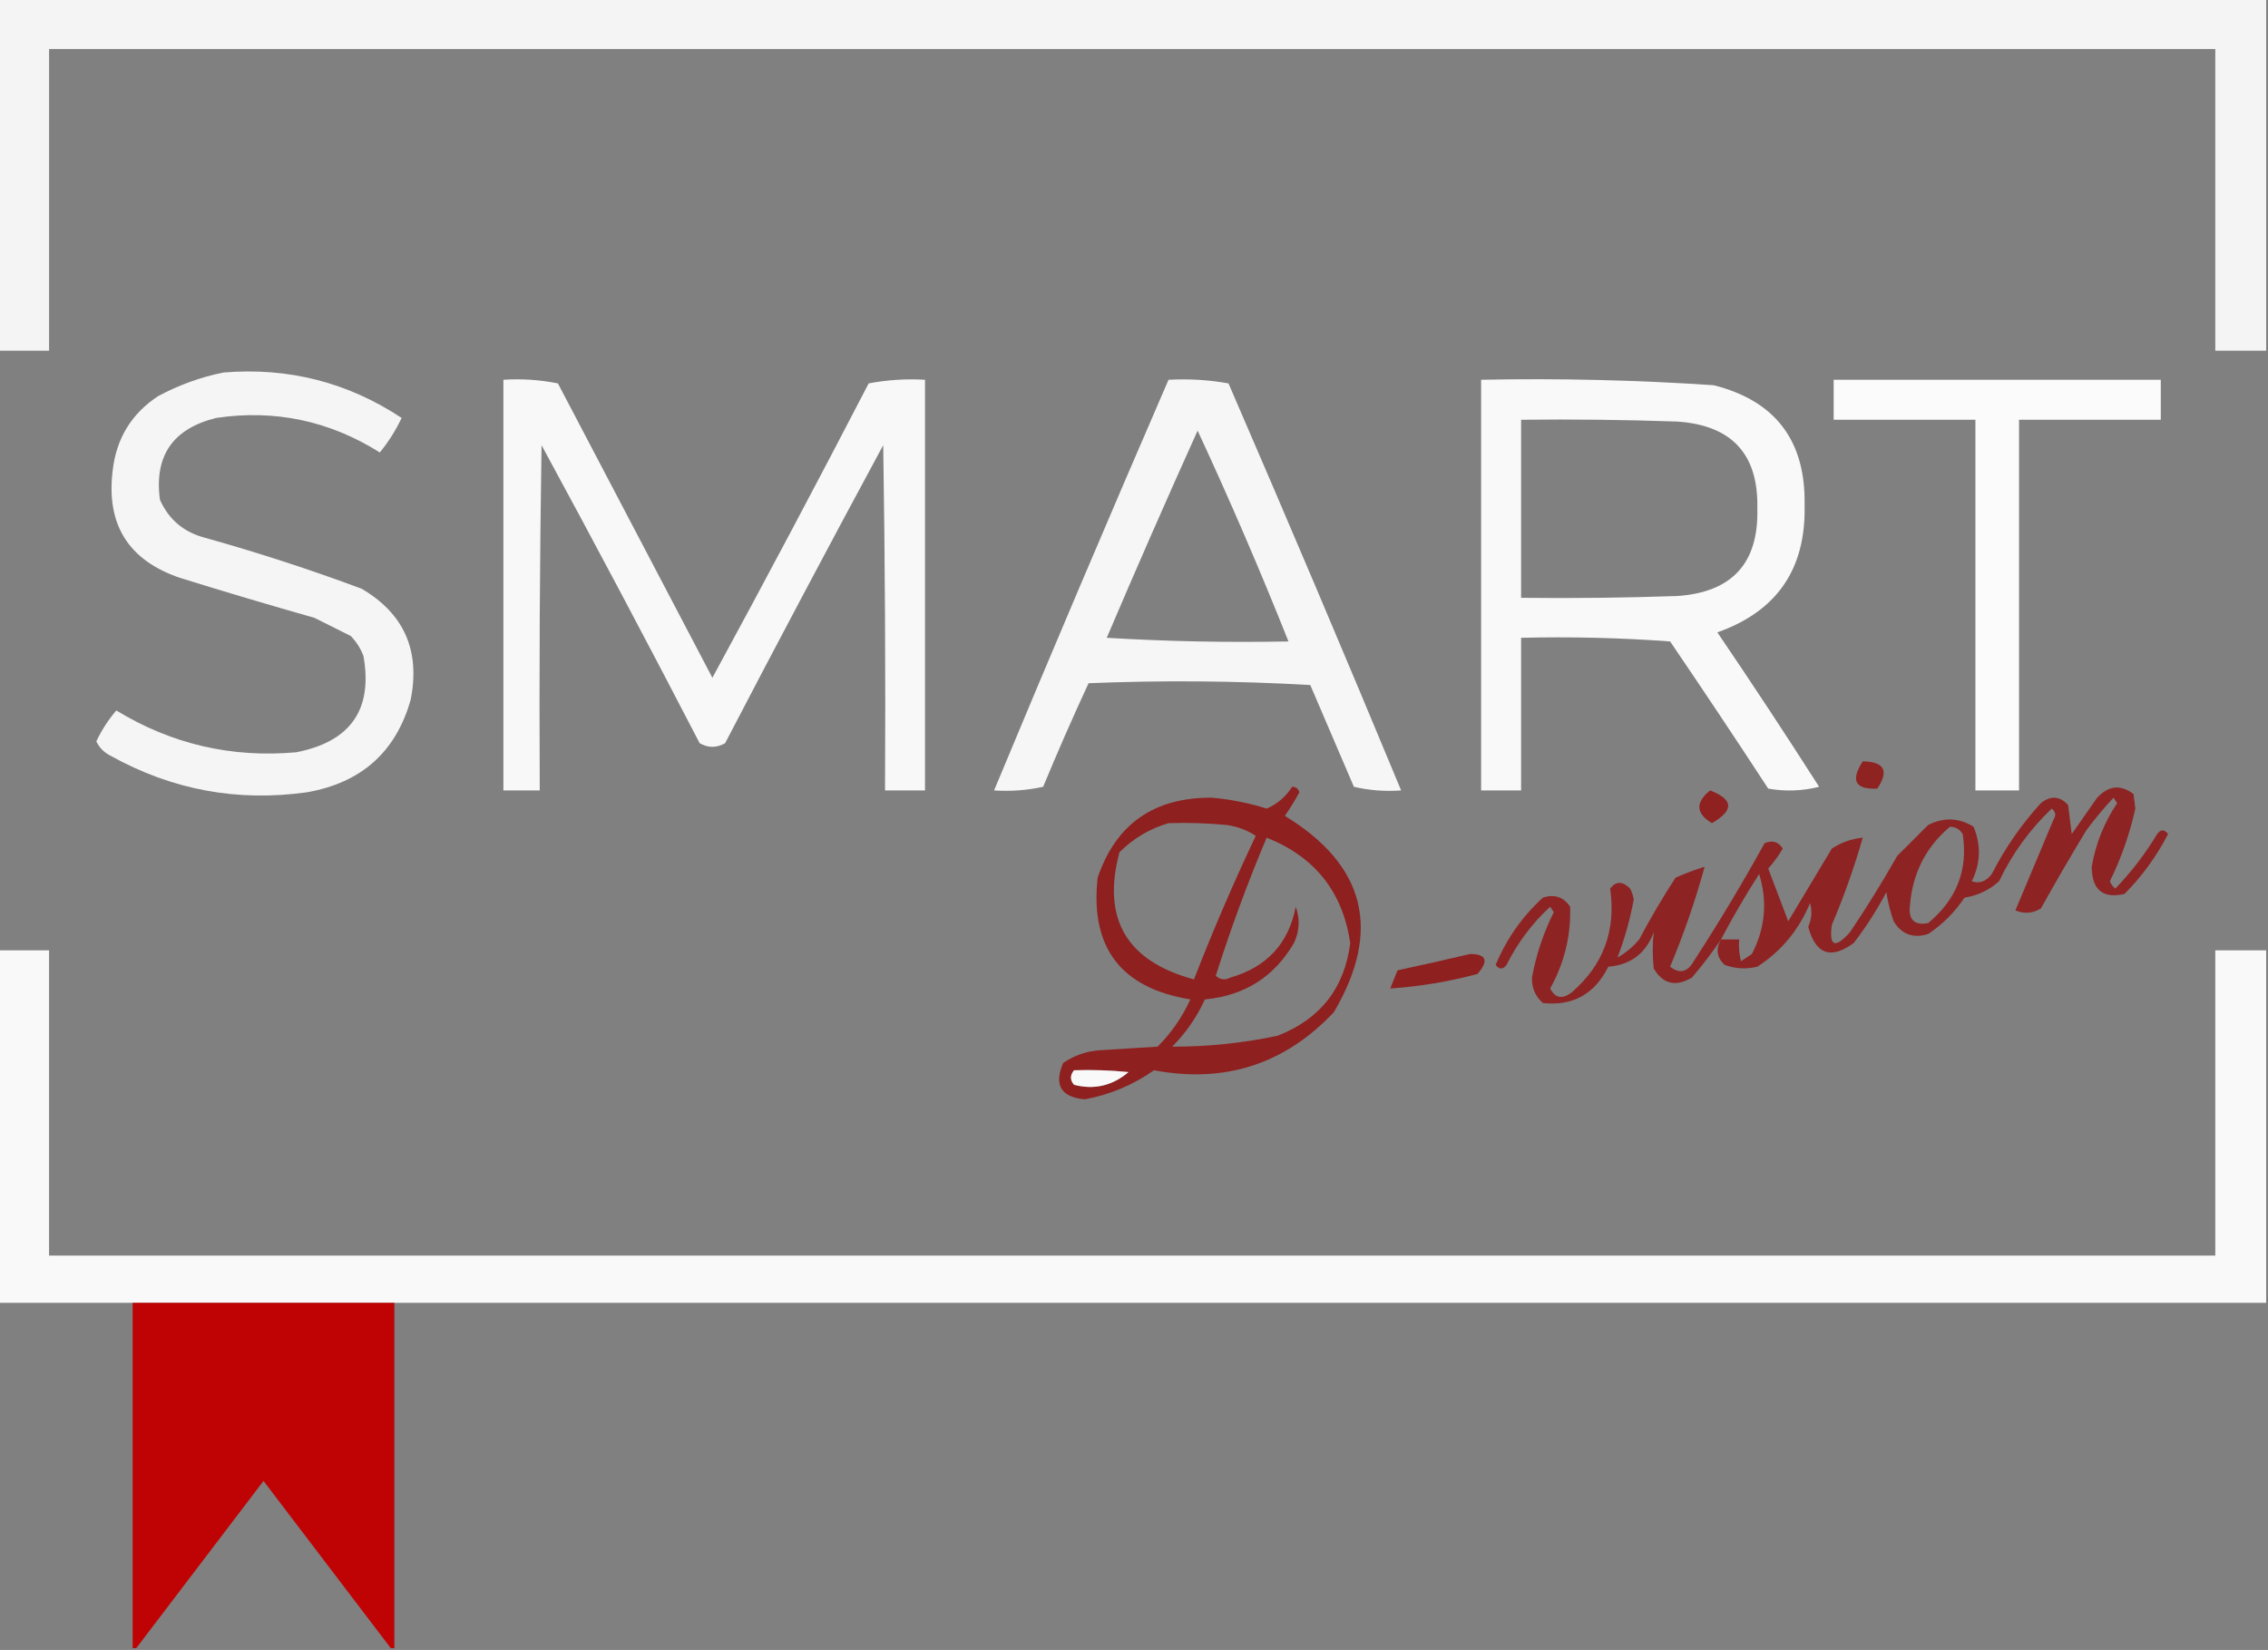 <?xml version="1.0" encoding="UTF-8"?> <svg xmlns="http://www.w3.org/2000/svg" width="624" height="454" viewBox="0 0 624 454" fill="none"><rect x="0" y="0" width="624" height="454" fill="#808080" stroke="none"/><g clip-path="url(#clip0_553_740)"><path opacity="0.911" fill-rule="evenodd" clip-rule="evenodd" d="M-0.5 -0.5C207.5 -0.5 415.5 -0.5 623.5 -0.5C623.5 31.833 623.5 64.167 623.5 96.5C618.833 96.5 614.167 96.5 609.5 96.5C609.5 68.833 609.5 41.167 609.5 13.5C410.833 13.5 212.167 13.5 13.5 13.5C13.5 41.167 13.5 68.833 13.5 96.5C8.833 96.5 4.167 96.5 -0.5 96.5C-0.5 64.167 -0.5 31.833 -0.5 -0.5Z" fill="white"></path><path opacity="0.92" fill-rule="evenodd" clip-rule="evenodd" d="M61.5 102.5C79.357 101.034 95.69 105.2 110.5 115C108.861 118.456 106.861 121.623 104.5 124.5C90.612 115.776 75.612 112.609 59.5 115C47.556 117.929 42.389 125.429 44 137.5C46.431 142.979 50.597 146.479 56.5 148C71.042 152.07 85.375 156.736 99.5 162C111.168 168.847 115.668 179.014 113 192.5C108.962 206.861 99.462 215.361 84.5 218C65.349 220.698 47.349 217.364 30.5 208C28.673 207.101 27.34 205.767 26.5 204C27.964 200.898 29.798 198.065 32 195.5C47.218 204.762 63.718 208.596 81.5 207C96.453 204.078 102.62 195.245 100 180.5C99.208 178.413 98.041 176.579 96.5 175C93.167 173.333 89.833 171.667 86.5 170C74.121 166.489 61.788 162.822 49.5 159C35.342 154.185 29.175 144.351 31 129.5C31.996 120.666 36.162 113.832 43.5 109C49.301 105.903 55.301 103.736 61.5 102.5Z" fill="white"></path><path opacity="0.944" fill-rule="evenodd" clip-rule="evenodd" d="M138.5 104.5C143.544 104.173 148.544 104.506 153.5 105.5C167.667 132.5 181.833 159.5 196 186.5C210.588 159.658 224.921 132.658 239 105.5C244.072 104.529 249.238 104.195 254.5 104.5C254.5 142.167 254.5 179.833 254.5 217.5C250.833 217.5 247.167 217.5 243.5 217.5C243.667 185.832 243.5 154.165 243 122.5C228.299 149.708 213.799 177.041 199.5 204.5C197.167 205.833 194.833 205.833 192.5 204.5C178.255 177.008 163.755 149.675 149 122.5C148.5 154.165 148.333 185.832 148.5 217.5C145.167 217.5 141.833 217.5 138.5 217.5C138.5 179.833 138.5 142.167 138.5 104.5Z" fill="white"></path><path opacity="0.922" fill-rule="evenodd" clip-rule="evenodd" d="M321.5 104.5C327.093 104.193 332.593 104.527 338 105.5C354.135 142.747 369.968 180.08 385.5 217.5C381.116 217.826 376.783 217.492 372.5 216.5C368.5 207.167 364.5 197.833 360.5 188.5C340.175 187.334 319.842 187.167 299.5 188C295.143 197.4 290.976 206.9 287 216.5C282.599 217.467 278.099 217.8 273.5 217.5C289.218 179.728 305.218 142.062 321.5 104.5ZM329.5 118.5C338.351 137.543 346.684 156.877 354.5 176.5C337.82 176.833 321.153 176.499 304.5 175.5C312.646 156.388 320.979 137.388 329.5 118.5Z" fill="white"></path><path opacity="0.951" fill-rule="evenodd" clip-rule="evenodd" d="M407.5 104.5C428.873 104.07 450.206 104.57 471.5 106C488.5 110.3 496.834 121.3 496.5 139C496.908 156.539 488.908 168.206 472.5 174C482.03 188.031 491.363 202.198 500.5 216.5C495.869 217.662 491.202 217.828 486.5 217C477.624 203.414 468.624 189.914 459.5 176.5C445.85 175.501 432.183 175.167 418.5 175.5C418.5 189.5 418.5 203.5 418.5 217.5C414.833 217.5 411.167 217.5 407.5 217.5C407.5 179.833 407.5 142.167 407.5 104.5ZM418.5 115.5C432.837 115.333 447.171 115.5 461.5 116C476.53 117.028 483.863 125.028 483.5 140C483.87 154.966 476.537 162.966 461.5 164C447.171 164.5 432.837 164.667 418.5 164.5C418.5 148.167 418.5 131.833 418.5 115.5Z" fill="white"></path><path opacity="0.968" fill-rule="evenodd" clip-rule="evenodd" d="M504.5 104.5C534.5 104.5 564.5 104.5 594.5 104.5C594.5 108.167 594.5 111.833 594.5 115.5C581.5 115.5 568.5 115.5 555.5 115.5C555.5 149.5 555.5 183.5 555.5 217.5C551.5 217.5 547.5 217.5 543.5 217.5C543.5 183.5 543.5 149.5 543.5 115.5C530.5 115.5 517.5 115.5 504.5 115.5C504.5 111.833 504.5 108.167 504.5 104.5Z" fill="white"></path><path opacity="0.782" fill-rule="evenodd" clip-rule="evenodd" d="M512.5 209.5C518.468 209.605 519.802 212.105 516.5 217C510.412 217.28 509.079 214.78 512.5 209.5Z" fill="#920908"></path><path opacity="0.802" fill-rule="evenodd" clip-rule="evenodd" d="M355.5 216.5C356.497 216.47 357.164 216.97 357.5 218C356.299 220.234 354.965 222.401 353.5 224.5C375.71 238.047 380.21 256.047 367 278.5C353.51 292.837 337.01 298.17 317.5 294.5C311.779 298.525 305.446 301.191 298.5 302.5C291.914 301.915 289.914 298.581 292.5 292.5C295.488 290.448 298.821 289.281 302.5 289C307.833 288.667 313.167 288.333 318.5 288C322.28 284.218 325.28 279.884 327.5 275C308.381 271.884 299.881 260.718 302 241.5C307.031 226.707 317.531 219.373 333.5 219.5C338.613 219.963 343.613 220.963 348.5 222.5C351.44 221.228 353.773 219.228 355.5 216.5ZM321.5 226.5C326.844 226.334 332.177 226.501 337.5 227C340.422 227.417 343.089 228.417 345.5 230C339.325 243.05 333.658 256.217 328.5 269.5C309.939 264.484 303.106 252.818 308 234.5C311.897 230.641 316.397 227.975 321.5 226.5ZM348.5 230.5C361.758 235.756 369.425 245.422 371.5 259.5C369.907 271.932 363.24 280.432 351.5 285C341.897 287.036 332.23 288.036 322.5 288C326.28 284.218 329.28 279.884 331.5 275C342.401 273.976 350.567 268.809 356 259.5C357.544 256.209 357.711 252.876 356.5 249.5C354.554 259.617 348.554 266.117 338.5 269C337.056 269.781 335.723 269.614 334.5 268.5C338.585 255.574 343.252 242.907 348.5 230.5ZM295.5 294.5C300.511 294.334 305.511 294.501 310.5 295C306.05 298.766 301.05 299.933 295.5 298.5C294.374 297.192 294.374 295.858 295.5 294.5Z" fill="#920908"></path><path opacity="0.773" fill-rule="evenodd" clip-rule="evenodd" d="M473.5 258.5C471.08 262.1 468.414 265.6 465.5 269C461.031 271.623 457.531 270.79 455 266.5C454.631 263.123 454.631 259.79 455 256.5C452.833 262.338 448.666 265.504 442.5 266C438.739 273.544 432.739 276.877 424.5 276C422.408 274.147 421.408 271.814 421.5 269C422.635 262.726 424.635 256.726 427.5 251C427.167 250.5 426.833 250 426.5 249.5C421.539 254.079 417.539 259.413 414.5 265.5C413.5 266.833 412.5 266.833 411.5 265.5C414.48 258.37 418.813 252.203 424.5 247C427.68 245.964 430.18 246.797 432 249.5C432.237 257.466 430.404 264.966 426.5 272C427.901 274.711 429.901 275.044 432.5 273C441.159 265.496 444.659 255.996 443 244.5C444.581 242.425 446.415 242.425 448.5 244.5C448.987 245.446 449.32 246.446 449.5 247.5C448.463 253.094 446.963 258.427 445 263.5C447.292 262.21 449.292 260.543 451 258.5C454.081 252.669 457.415 247.002 461 241.5C463.616 240.347 466.282 239.347 469 238.5C466.459 247.786 463.293 256.953 459.5 266C462.097 268.033 464.263 267.533 466 264.5C472.877 253.915 479.377 243.082 485.5 232C487.641 231.116 489.307 231.616 490.5 233.5C489.314 235.508 487.98 237.341 486.5 239C488.333 243.833 490.167 248.667 492 253.5C496 246.833 500 240.167 504 233.5C506.587 231.804 509.421 230.804 512.5 230.5C510.17 238.654 507.337 246.654 504 254.5C503.189 260.452 504.855 261.118 509 256.5C513.584 249.668 517.917 242.668 522 235.5C524.833 232.667 527.667 229.833 530.5 227C534.848 224.839 539.015 225.005 543 227.5C545.092 232.575 544.926 237.575 542.5 242.5C544.595 243.229 546.428 242.563 548 240.5C551.637 233.39 556.137 226.89 561.5 221C564.216 218.849 566.716 219.016 569 221.5C569.333 224.167 569.667 226.833 570 229.5C572.333 226.167 574.667 222.833 577 219.5C580.133 216.133 583.466 215.799 587 218.5C587.167 219.833 587.333 221.167 587.5 222.5C585.969 229.425 583.636 236.092 580.5 242.5C580.808 243.308 581.308 243.975 582 244.5C586.408 239.927 590.241 234.927 593.5 229.5C594.5 228.167 595.5 228.167 596.5 229.5C593.356 235.62 589.356 241.12 584.5 246C578.538 247.337 575.538 244.837 575.5 238.5C576.594 232.15 578.927 226.316 582.5 221C582.167 220.5 581.833 220 581.5 219.5C578.841 222.329 576.341 225.329 574 228.5C569.707 235.585 565.54 242.751 561.5 250C559.17 251.345 556.837 251.512 554.5 250.5C558 242.167 561.5 233.833 565 225.5C565.749 224.365 565.583 223.365 564.5 222.5C558.455 228.244 553.622 234.91 550 242.5C547.293 244.936 544.127 246.436 540.5 247C537.833 251 534.5 254.333 530.5 257C526.373 258.292 523.206 257.125 521 253.5C520.08 250.899 519.413 248.232 519 245.5C516.394 250.435 513.394 255.102 510 259.5C503.691 264.099 499.524 262.599 497.5 255C498.459 252.88 498.626 250.713 498 248.5C494.932 255.892 490.099 261.725 483.5 266C480.438 266.741 477.438 266.575 474.5 265.5C472.326 263.473 471.992 261.14 473.5 258.5ZM536.5 227.5C538.017 227.511 539.184 228.177 540 229.5C541.53 239.305 538.363 247.472 530.5 254C526.667 254.729 525.001 253.063 525.5 249C526.251 240.184 529.918 233.017 536.5 227.5ZM473.5 258.5C476.736 252.363 480.236 246.363 484 240.5C486.339 248.107 485.672 255.44 482 262.5C481 263.167 480 263.833 479 264.5C478.505 262.527 478.338 260.527 478.5 258.5C476.833 258.5 475.167 258.5 473.5 258.5Z" fill="#920908"></path><path opacity="0.799" fill-rule="evenodd" clip-rule="evenodd" d="M470.5 217.5C476.953 219.986 477.119 222.986 471 226.5C466.57 223.831 466.403 220.831 470.5 217.5Z" fill="#920908"></path><path opacity="0.949" fill-rule="evenodd" clip-rule="evenodd" d="M-0.5 261.5C4.167 261.5 8.833 261.5 13.5 261.5C13.5 289.5 13.5 317.5 13.5 345.5C212.167 345.5 410.833 345.5 609.5 345.5C609.5 317.5 609.5 289.5 609.5 261.5C614.167 261.5 618.833 261.5 623.5 261.5C623.5 293.833 623.5 326.167 623.5 358.5C451.833 358.5 280.167 358.5 108.5 358.5C84.5 358.5 60.5 358.5 36.5 358.5C24.167 358.5 11.833 358.5 -0.5 358.5C-0.5 326.167 -0.5 293.833 -0.5 261.5ZM295.5 294.5C294.374 295.858 294.374 297.192 295.5 298.5C301.05 299.933 306.05 298.766 310.5 295C305.511 294.501 300.511 294.334 295.5 294.5Z" fill="white"></path><path opacity="0.805" fill-rule="evenodd" clip-rule="evenodd" d="M404.5 262.5C408.984 262.551 409.65 264.385 406.5 268C398.579 270.119 390.579 271.453 382.5 272C383.167 270.333 383.833 268.667 384.5 267C391.312 265.541 397.979 264.041 404.5 262.5Z" fill="#920908"></path><path opacity="0.979" fill-rule="evenodd" clip-rule="evenodd" d="M36.5 358.5C60.5 358.5 84.5 358.5 108.5 358.5C108.5 390.167 108.5 421.833 108.5 453.5C108.167 453.5 107.833 453.5 107.5 453.5C95.831 438.158 84.164 422.825 72.5 407.5C60.836 422.825 49.169 438.158 37.5 453.5C37.167 453.5 36.833 453.5 36.5 453.5C36.5 421.833 36.5 390.167 36.5 358.5Z" fill="#C00002"></path></g><defs><clipPath id="clip0_553_740"><rect width="624" height="454" fill="white"></rect></clipPath></defs></svg> 